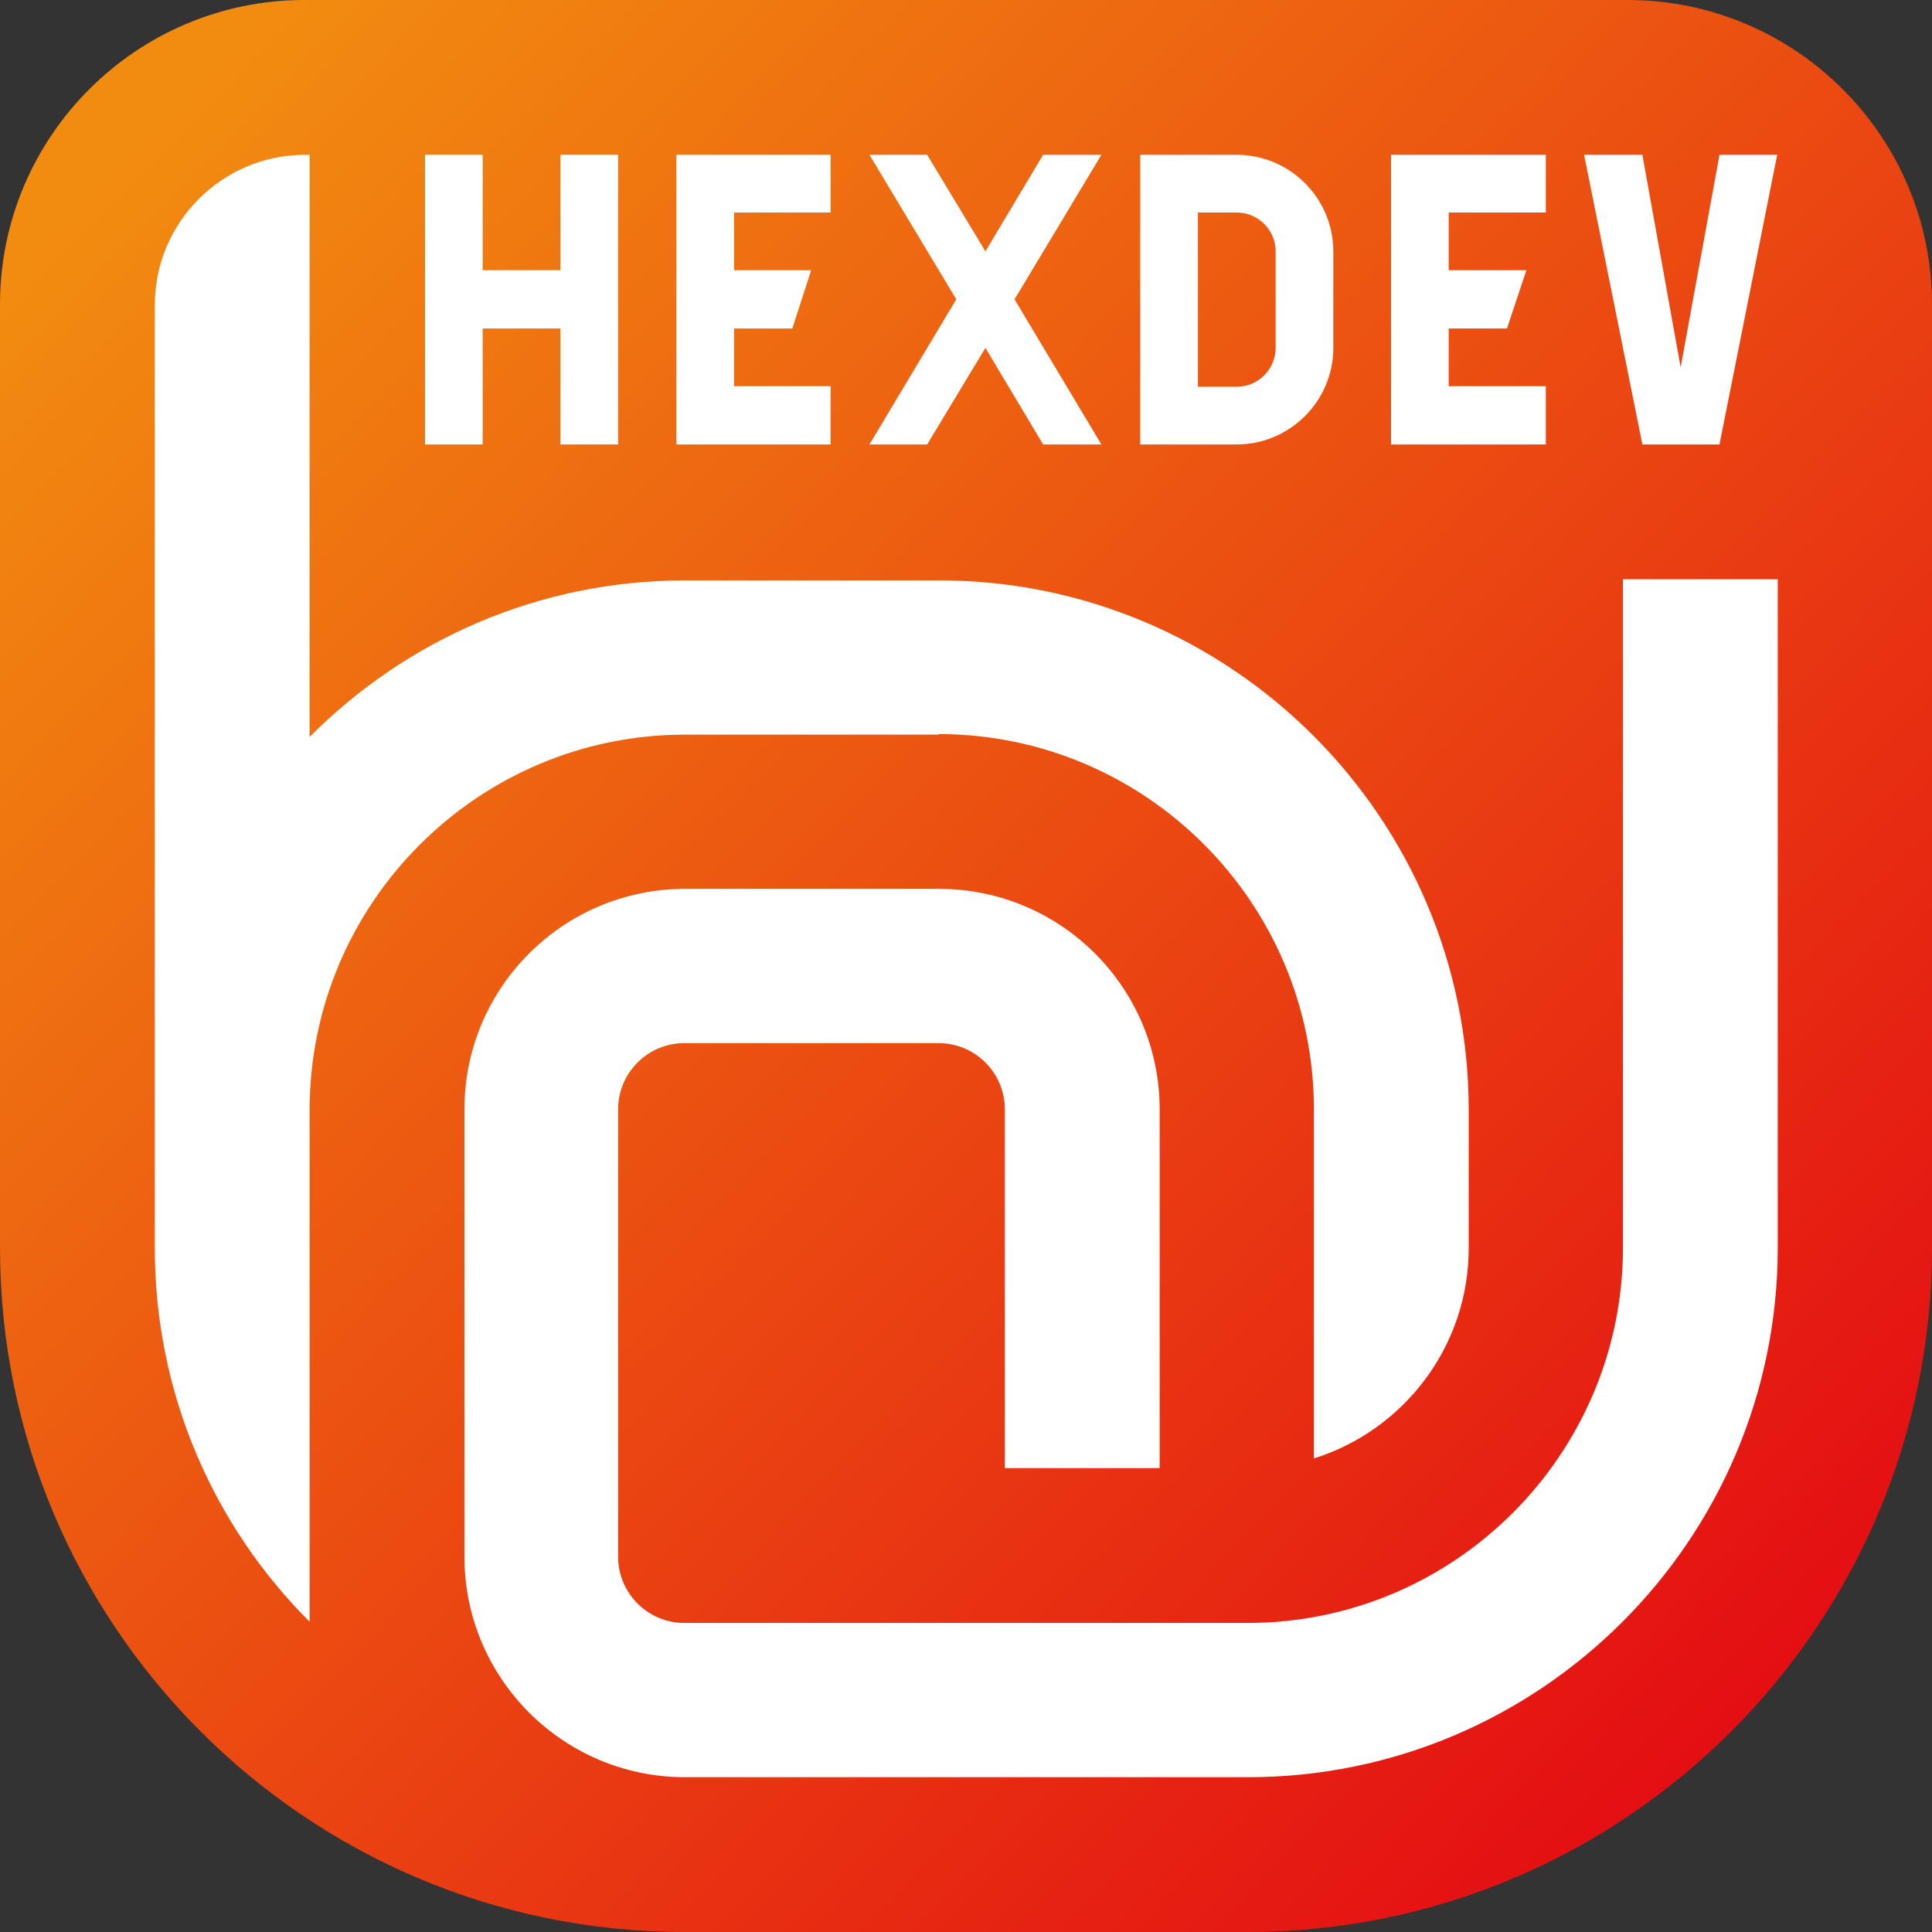 <?xml version="1.0" encoding="UTF-8"?>
<svg id="Ebene_1" data-name="Ebene 1" xmlns="http://www.w3.org/2000/svg" width="119.3mm" height="119.3mm" xmlns:xlink="http://www.w3.org/1999/xlink" version="1.1" viewBox="0 0 338.2 338.2">
  <rect x="0" y="0" width="338.2" height="338.2" fill="#333333" stroke="none"/>
  <defs>
    <style>
      .cls-1 {
        fill: url(#Unbenannter_Verlauf_6);
      }

      .cls-1, .cls-2 {
        stroke-width: 0px;
      }

      .cls-2 {
        fill: #fff;
      }
    </style>
    <linearGradient id="Unbenannter_Verlauf_6" data-name="Unbenannter Verlauf 6" x1="31.9" y1="16.8" x2="333.6" y2="309.6" gradientUnits="userSpaceOnUse">
      <stop offset="0" stop-color="#f28c10"/>
      <stop offset="1" stop-color="#e30613"/>
    </linearGradient>
  </defs>
  <path class="cls-1" d="M284.9,0c29.4,0,53.3,23.9,53.3,53.3v165.1c0,66-53.7,119.8-119.8,119.8h-98.6C53.7,338.2,0,284.5,0,218.4V53.3C0,23.9,23.9,0,53.3,0h231.5Z"/>
  <g>
    <path class="cls-2" d="M164.3,128.5c36.2,0,65.7,29.5,65.7,65.7v61.1c15.7-4.9,27.1-19.6,27.1-36.8v-24.2c0-51.1-41.6-92.7-92.7-92.7h-44.5c-25.7,0-48.9,10.5-65.7,27.4V27.1h-.8c-14.5,0-26.3,11.8-26.3,26.3v165.1c0,25.5,10.3,48.6,27.1,65.4v-89.6c0-36.2,29.5-65.7,65.7-65.7h44.5Z"/>
    <path class="cls-2" d="M284.1,218.4c0,36.2-29.5,65.7-65.7,65.7h-98.6c-6.4,0-11.6-5.2-11.6-11.6v-78.3c0-6.4,5.2-11.6,11.6-11.6h44.5c6.4,0,11.6,5.2,11.6,11.6v62.8h27.1v-62.8c0-21.3-17.3-38.6-38.6-38.6h-44.5c-21.3,0-38.6,17.3-38.6,38.6v78.3c0,21.3,17.3,38.6,38.6,38.6h98.6c51.1,0,92.7-41.6,92.7-92.7v-117h-27.1v117Z"/>
    <polygon class="cls-2" points="84.5 57.5 98.1 57.5 98.1 77.8 108.2 77.8 108.2 27.1 98.1 27.1 98.1 47.3 84.5 47.3 84.5 27.1 74.4 27.1 74.4 77.8 84.5 77.8 84.5 57.5"/>
    <polygon class="cls-2" points="145.4 67.6 128.5 67.6 128.5 57.5 138.7 57.5 142 47.3 128.5 47.3 128.5 37.2 145.4 37.2 145.4 27.1 118.4 27.1 118.4 77.8 145.4 77.8 145.4 67.6"/>
    <polygon class="cls-2" points="270.6 67.6 253.6 67.6 253.6 57.5 263.8 57.5 267.2 47.3 253.6 47.3 253.6 37.2 270.6 37.2 270.6 27.1 243.5 27.1 243.5 77.8 270.6 77.8 270.6 67.6"/>
    <polygon class="cls-2" points="301 77.8 311.1 27.1 301 27.1 294.2 64.3 287.5 27.1 277.3 27.1 287.5 77.8 301 77.8"/>
    <path class="cls-2" d="M233.4,60.9v-16.9c0-9.3-7.6-16.9-16.9-16.9h-16.9v50.7h16.9c9.3,0,16.9-7.6,16.9-16.9ZM209.7,37.2h6.8c3.7,0,6.8,3,6.8,6.8v16.9c0,3.7-3,6.8-6.8,6.8h-6.8v-30.4Z"/>
    <polygon class="cls-2" points="162.3 77.8 172.5 60.9 182.6 77.8 192.8 77.8 177.6 52.4 192.8 27.1 182.6 27.1 172.5 44 162.3 27.1 152.2 27.1 167.4 52.4 152.2 77.8 162.3 77.8"/>
  </g>
</svg>